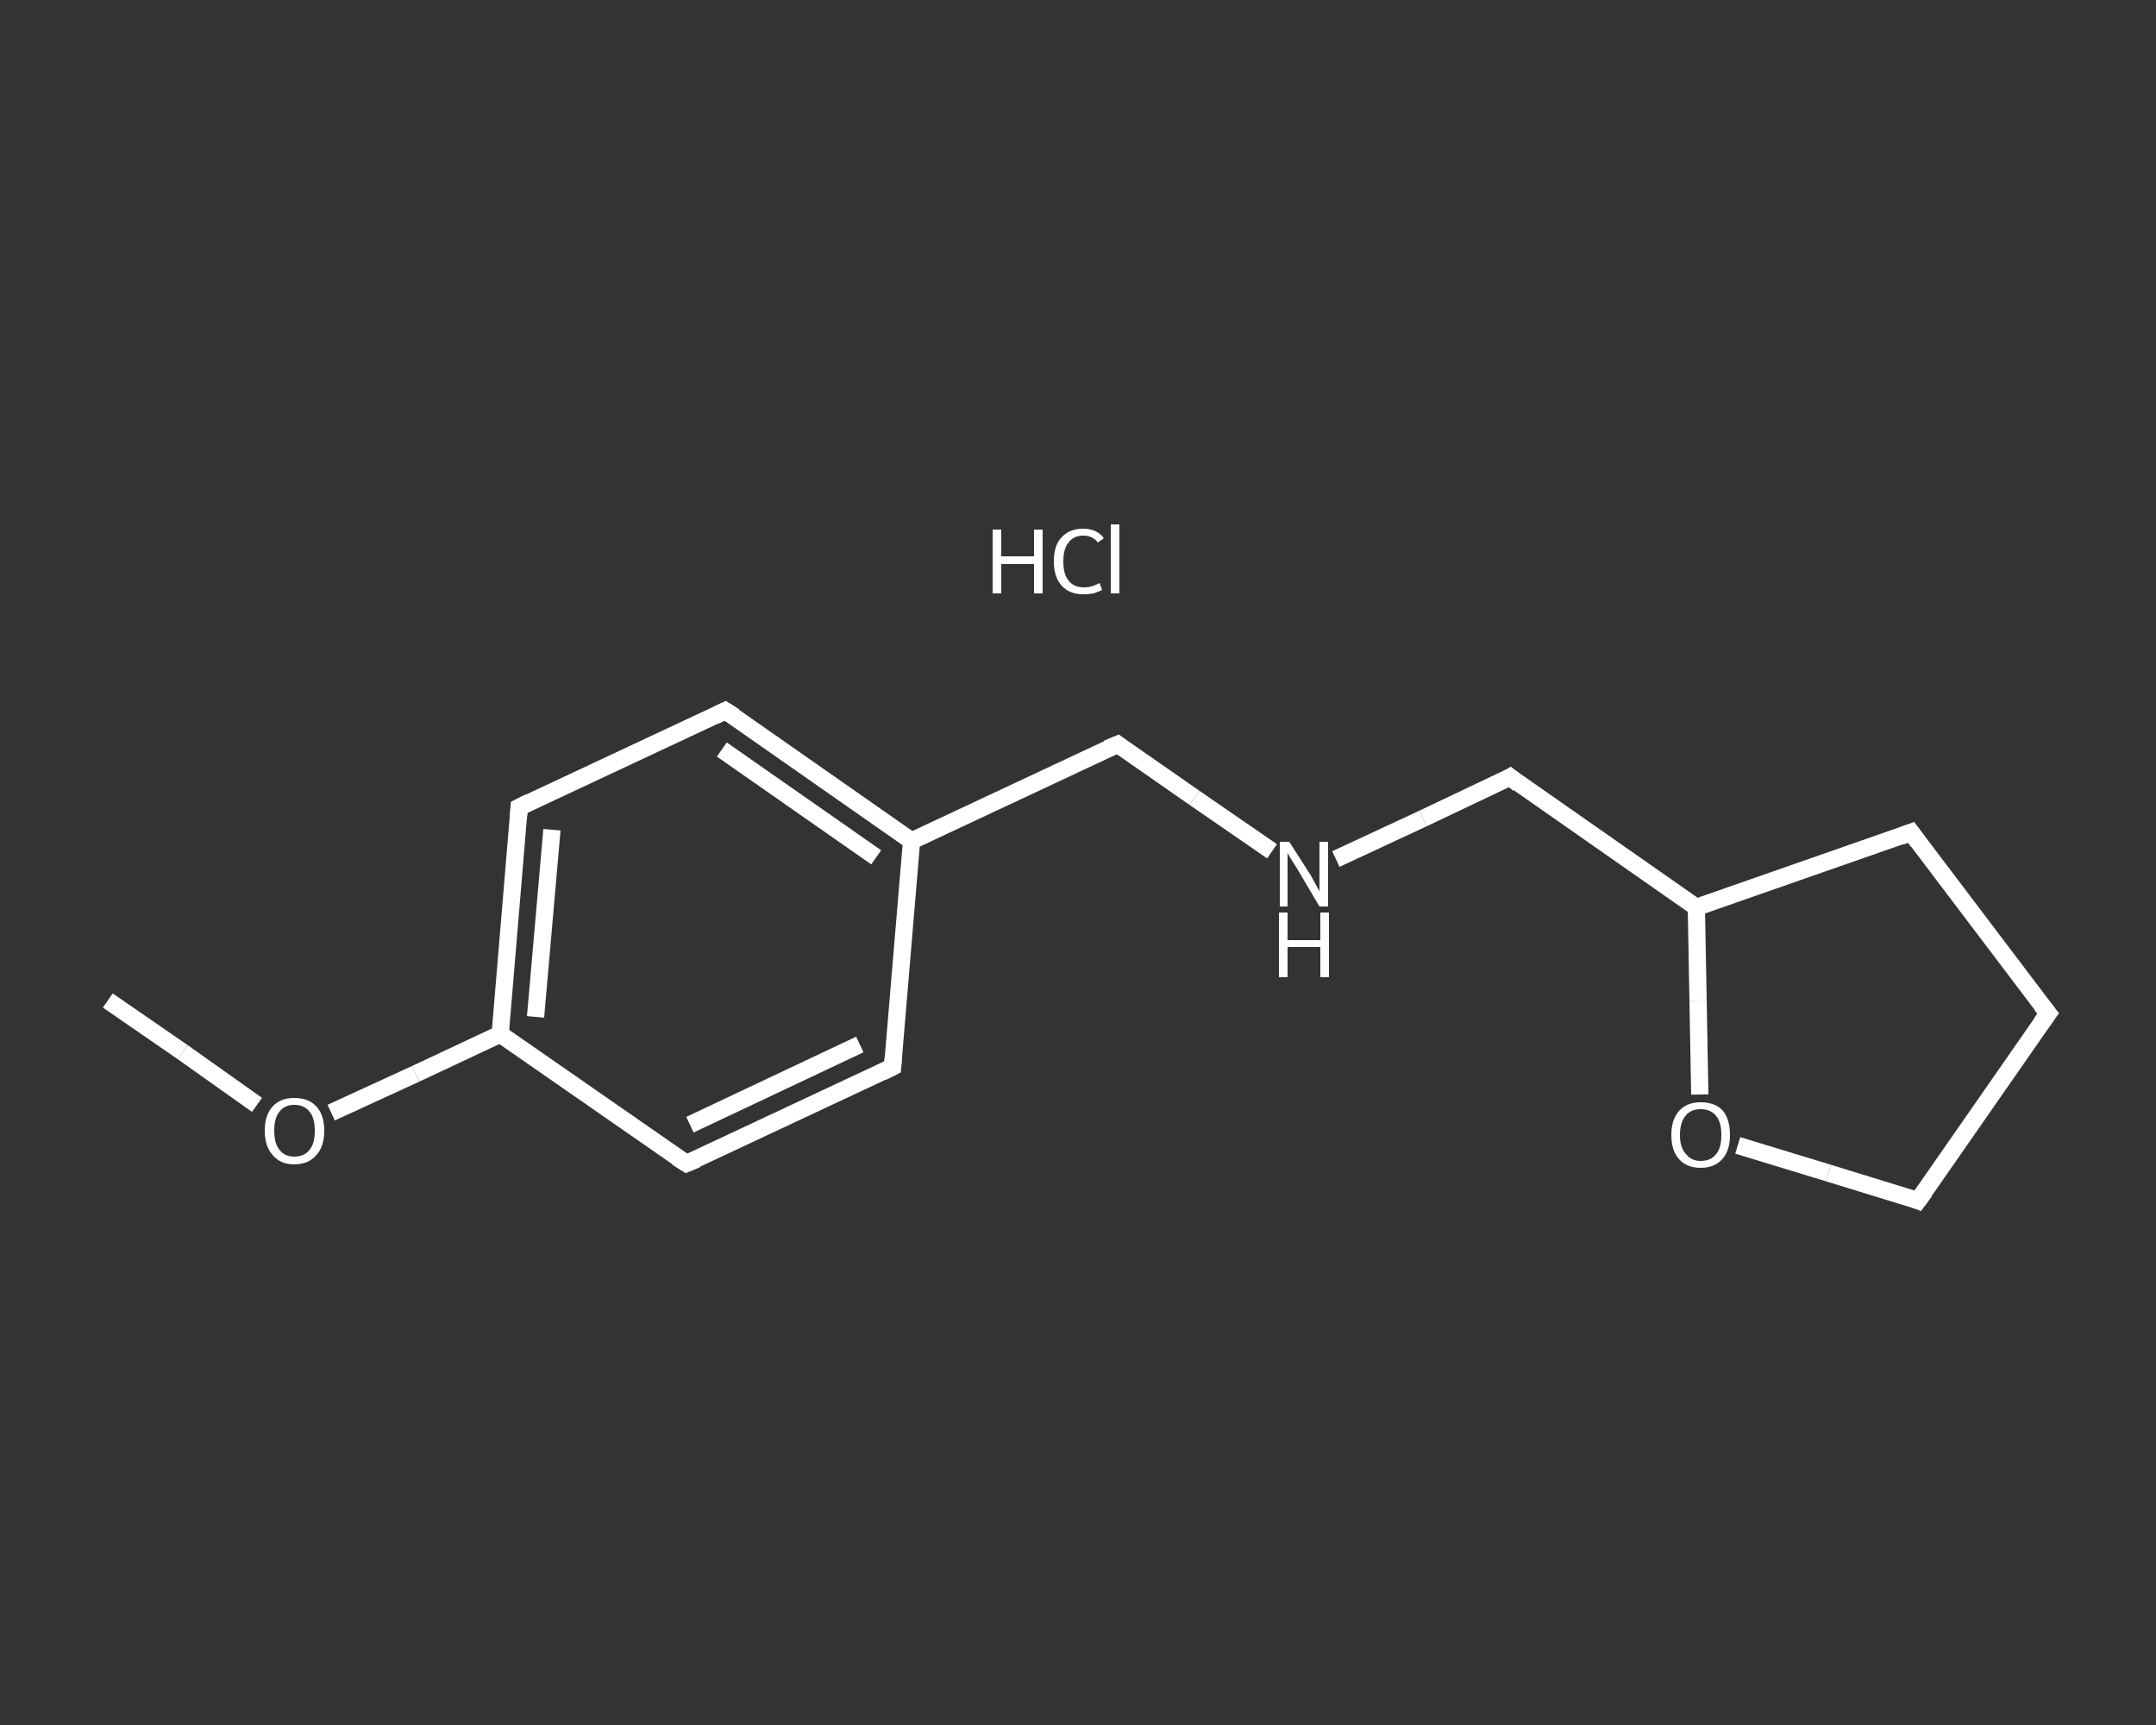 <?xml version='1.0' encoding='iso-8859-1'?>
<svg version='1.1' baseProfile='full'
              xmlns='http://www.w3.org/2000/svg'
                      xmlns:rdkit='http://www.rdkit.org/xml'
                      xmlns:xlink='http://www.w3.org/1999/xlink'
                  xml:space='preserve'
width='250px' height='200px' viewBox='0 0 250 200'>
<rect x="0" y="0" width="250" height="200" fill="#333333" stroke="none"/>
<!-- END OF HEADER -->
<rect style='opacity:1.0;fill:transparent;stroke:none' width='250.0' height='200.0' x='0.0' y='0.0'> </rect>
<path class='bond-0 atom-0 atom-1' d='M 12.5,116.0 L 21.2,122.0' style='fill:none;fill-rule:evenodd;stroke:#FFFFFF;stroke-width:2.0px;stroke-linecap:butt;stroke-linejoin:miter;stroke-opacity:1' />
<path class='bond-0 atom-0 atom-1' d='M 21.2,122.0 L 29.8,128.1' style='fill:none;fill-rule:evenodd;stroke:#FFFFFF;stroke-width:2.0px;stroke-linecap:butt;stroke-linejoin:miter;stroke-opacity:1' />
<path class='bond-1 atom-1 atom-2' d='M 38.4,129.0 L 48.2,124.5' style='fill:none;fill-rule:evenodd;stroke:#FFFFFF;stroke-width:2.0px;stroke-linecap:butt;stroke-linejoin:miter;stroke-opacity:1' />
<path class='bond-1 atom-1 atom-2' d='M 48.2,124.5 L 58.0,119.9' style='fill:none;fill-rule:evenodd;stroke:#FFFFFF;stroke-width:2.0px;stroke-linecap:butt;stroke-linejoin:miter;stroke-opacity:1' />
<path class='bond-2 atom-2 atom-3' d='M 58.0,119.9 L 60.2,93.6' style='fill:none;fill-rule:evenodd;stroke:#FFFFFF;stroke-width:2.0px;stroke-linecap:butt;stroke-linejoin:miter;stroke-opacity:1' />
<path class='bond-2 atom-2 atom-3' d='M 62.1,117.9 L 64.0,96.2' style='fill:none;fill-rule:evenodd;stroke:#FFFFFF;stroke-width:2.0px;stroke-linecap:butt;stroke-linejoin:miter;stroke-opacity:1' />
<path class='bond-3 atom-3 atom-4' d='M 60.2,93.6 L 84.1,82.4' style='fill:none;fill-rule:evenodd;stroke:#FFFFFF;stroke-width:2.0px;stroke-linecap:butt;stroke-linejoin:miter;stroke-opacity:1' />
<path class='bond-4 atom-4 atom-5' d='M 84.1,82.4 L 105.7,97.5' style='fill:none;fill-rule:evenodd;stroke:#FFFFFF;stroke-width:2.0px;stroke-linecap:butt;stroke-linejoin:miter;stroke-opacity:1' />
<path class='bond-4 atom-4 atom-5' d='M 83.7,86.9 L 101.6,99.4' style='fill:none;fill-rule:evenodd;stroke:#FFFFFF;stroke-width:2.0px;stroke-linecap:butt;stroke-linejoin:miter;stroke-opacity:1' />
<path class='bond-5 atom-5 atom-6' d='M 105.7,97.5 L 129.6,86.3' style='fill:none;fill-rule:evenodd;stroke:#FFFFFF;stroke-width:2.0px;stroke-linecap:butt;stroke-linejoin:miter;stroke-opacity:1' />
<path class='bond-6 atom-6 atom-7' d='M 129.6,86.3 L 138.5,92.5' style='fill:none;fill-rule:evenodd;stroke:#FFFFFF;stroke-width:2.0px;stroke-linecap:butt;stroke-linejoin:miter;stroke-opacity:1' />
<path class='bond-6 atom-6 atom-7' d='M 138.5,92.5 L 147.5,98.7' style='fill:none;fill-rule:evenodd;stroke:#FFFFFF;stroke-width:2.0px;stroke-linecap:butt;stroke-linejoin:miter;stroke-opacity:1' />
<path class='bond-7 atom-7 atom-8' d='M 154.9,99.6 L 165.0,94.9' style='fill:none;fill-rule:evenodd;stroke:#FFFFFF;stroke-width:2.0px;stroke-linecap:butt;stroke-linejoin:miter;stroke-opacity:1' />
<path class='bond-7 atom-7 atom-8' d='M 165.0,94.9 L 175.1,90.1' style='fill:none;fill-rule:evenodd;stroke:#FFFFFF;stroke-width:2.0px;stroke-linecap:butt;stroke-linejoin:miter;stroke-opacity:1' />
<path class='bond-8 atom-8 atom-9' d='M 175.1,90.1 L 196.7,105.2' style='fill:none;fill-rule:evenodd;stroke:#FFFFFF;stroke-width:2.0px;stroke-linecap:butt;stroke-linejoin:miter;stroke-opacity:1' />
<path class='bond-9 atom-9 atom-10' d='M 196.7,105.2 L 221.6,96.5' style='fill:none;fill-rule:evenodd;stroke:#FFFFFF;stroke-width:2.0px;stroke-linecap:butt;stroke-linejoin:miter;stroke-opacity:1' />
<path class='bond-10 atom-10 atom-11' d='M 221.6,96.5 L 237.5,117.5' style='fill:none;fill-rule:evenodd;stroke:#FFFFFF;stroke-width:2.0px;stroke-linecap:butt;stroke-linejoin:miter;stroke-opacity:1' />
<path class='bond-11 atom-11 atom-12' d='M 237.5,117.5 L 222.4,139.2' style='fill:none;fill-rule:evenodd;stroke:#FFFFFF;stroke-width:2.0px;stroke-linecap:butt;stroke-linejoin:miter;stroke-opacity:1' />
<path class='bond-12 atom-12 atom-13' d='M 222.4,139.2 L 212.0,136.0' style='fill:none;fill-rule:evenodd;stroke:#FFFFFF;stroke-width:2.0px;stroke-linecap:butt;stroke-linejoin:miter;stroke-opacity:1' />
<path class='bond-12 atom-12 atom-13' d='M 212.0,136.0 L 201.5,132.8' style='fill:none;fill-rule:evenodd;stroke:#FFFFFF;stroke-width:2.0px;stroke-linecap:butt;stroke-linejoin:miter;stroke-opacity:1' />
<path class='bond-13 atom-5 atom-14' d='M 105.7,97.5 L 103.5,123.7' style='fill:none;fill-rule:evenodd;stroke:#FFFFFF;stroke-width:2.0px;stroke-linecap:butt;stroke-linejoin:miter;stroke-opacity:1' />
<path class='bond-14 atom-14 atom-15' d='M 103.5,123.7 L 79.6,134.9' style='fill:none;fill-rule:evenodd;stroke:#FFFFFF;stroke-width:2.0px;stroke-linecap:butt;stroke-linejoin:miter;stroke-opacity:1' />
<path class='bond-14 atom-14 atom-15' d='M 99.7,121.1 L 80.0,130.4' style='fill:none;fill-rule:evenodd;stroke:#FFFFFF;stroke-width:2.0px;stroke-linecap:butt;stroke-linejoin:miter;stroke-opacity:1' />
<path class='bond-15 atom-15 atom-2' d='M 79.6,134.9 L 58.0,119.9' style='fill:none;fill-rule:evenodd;stroke:#FFFFFF;stroke-width:2.0px;stroke-linecap:butt;stroke-linejoin:miter;stroke-opacity:1' />
<path class='bond-16 atom-13 atom-9' d='M 197.1,126.9 L 196.9,116.0' style='fill:none;fill-rule:evenodd;stroke:#FFFFFF;stroke-width:2.0px;stroke-linecap:butt;stroke-linejoin:miter;stroke-opacity:1' />
<path class='bond-16 atom-13 atom-9' d='M 196.9,116.0 L 196.7,105.2' style='fill:none;fill-rule:evenodd;stroke:#FFFFFF;stroke-width:2.0px;stroke-linecap:butt;stroke-linejoin:miter;stroke-opacity:1' />
<path d='M 60.1,94.9 L 60.2,93.6 L 61.4,93.0' style='fill:none;stroke:#FFFFFF;stroke-width:2.0px;stroke-linecap:butt;stroke-linejoin:miter;stroke-opacity:1;' />
<path d='M 82.9,83.0 L 84.1,82.4 L 85.2,83.1' style='fill:none;stroke:#FFFFFF;stroke-width:2.0px;stroke-linecap:butt;stroke-linejoin:miter;stroke-opacity:1;' />
<path d='M 128.4,86.8 L 129.6,86.3 L 130.0,86.6' style='fill:none;stroke:#FFFFFF;stroke-width:2.0px;stroke-linecap:butt;stroke-linejoin:miter;stroke-opacity:1;' />
<path d='M 174.6,90.4 L 175.1,90.1 L 176.1,90.9' style='fill:none;stroke:#FFFFFF;stroke-width:2.0px;stroke-linecap:butt;stroke-linejoin:miter;stroke-opacity:1;' />
<path d='M 220.3,97.0 L 221.6,96.5 L 222.4,97.6' style='fill:none;stroke:#FFFFFF;stroke-width:2.0px;stroke-linecap:butt;stroke-linejoin:miter;stroke-opacity:1;' />
<path d='M 236.7,116.5 L 237.5,117.5 L 236.7,118.6' style='fill:none;stroke:#FFFFFF;stroke-width:2.0px;stroke-linecap:butt;stroke-linejoin:miter;stroke-opacity:1;' />
<path d='M 223.2,138.1 L 222.4,139.2 L 221.9,139.0' style='fill:none;stroke:#FFFFFF;stroke-width:2.0px;stroke-linecap:butt;stroke-linejoin:miter;stroke-opacity:1;' />
<path d='M 103.6,122.4 L 103.5,123.7 L 102.3,124.3' style='fill:none;stroke:#FFFFFF;stroke-width:2.0px;stroke-linecap:butt;stroke-linejoin:miter;stroke-opacity:1;' />
<path d='M 80.8,134.4 L 79.6,134.9 L 78.5,134.2' style='fill:none;stroke:#FFFFFF;stroke-width:2.0px;stroke-linecap:butt;stroke-linejoin:miter;stroke-opacity:1;' />
<path class='atom-1' d='M 30.7 131.1
Q 30.7 129.3, 31.6 128.3
Q 32.5 127.3, 34.1 127.3
Q 35.8 127.3, 36.7 128.3
Q 37.6 129.3, 37.6 131.1
Q 37.6 132.9, 36.7 133.9
Q 35.8 135.0, 34.1 135.0
Q 32.5 135.0, 31.6 133.9
Q 30.7 132.9, 30.7 131.1
M 34.1 134.1
Q 35.3 134.1, 35.9 133.3
Q 36.5 132.6, 36.5 131.1
Q 36.5 129.6, 35.9 128.9
Q 35.3 128.1, 34.1 128.1
Q 33.0 128.1, 32.4 128.9
Q 31.8 129.6, 31.8 131.1
Q 31.8 132.6, 32.4 133.3
Q 33.0 134.1, 34.1 134.1
' fill='#FFFFFF'/>
<path class='atom-7' d='M 149.5 97.6
L 152.0 101.5
Q 152.2 101.9, 152.6 102.6
Q 153.0 103.3, 153.0 103.4
L 153.0 97.6
L 154.0 97.6
L 154.0 105.1
L 153.0 105.1
L 150.4 100.7
Q 150.1 100.2, 149.7 99.6
Q 149.4 99.1, 149.3 98.9
L 149.3 105.1
L 148.4 105.1
L 148.4 97.6
L 149.5 97.6
' fill='#FFFFFF'/>
<path class='atom-7' d='M 148.3 105.8
L 149.3 105.8
L 149.3 109.0
L 153.1 109.0
L 153.1 105.8
L 154.1 105.8
L 154.1 113.3
L 153.1 113.3
L 153.1 109.8
L 149.3 109.8
L 149.3 113.3
L 148.3 113.3
L 148.3 105.8
' fill='#FFFFFF'/>
<path class='atom-13' d='M 193.8 131.6
Q 193.8 129.8, 194.7 128.8
Q 195.6 127.8, 197.2 127.8
Q 198.9 127.8, 199.8 128.8
Q 200.6 129.8, 200.6 131.6
Q 200.6 133.4, 199.7 134.4
Q 198.8 135.4, 197.2 135.4
Q 195.6 135.4, 194.7 134.4
Q 193.8 133.4, 193.8 131.6
M 197.2 134.6
Q 198.4 134.6, 199.0 133.8
Q 199.6 133.1, 199.6 131.6
Q 199.6 130.1, 199.0 129.4
Q 198.4 128.6, 197.2 128.6
Q 196.1 128.6, 195.5 129.3
Q 194.8 130.1, 194.8 131.6
Q 194.8 133.1, 195.5 133.8
Q 196.1 134.6, 197.2 134.6
' fill='#FFFFFF'/>
<path class='atom-16' d='M 115.1 61.4
L 116.1 61.4
L 116.1 64.5
L 119.9 64.5
L 119.9 61.4
L 120.9 61.4
L 120.9 68.8
L 119.9 68.8
L 119.9 65.4
L 116.1 65.4
L 116.1 68.8
L 115.1 68.8
L 115.1 61.4
' fill='#FFFFFF'/>
<path class='atom-16' d='M 122.2 65.1
Q 122.2 63.2, 123.1 62.3
Q 124.0 61.3, 125.6 61.3
Q 127.2 61.3, 128.0 62.4
L 127.3 62.9
Q 126.7 62.1, 125.6 62.1
Q 124.5 62.1, 123.9 62.9
Q 123.3 63.6, 123.3 65.1
Q 123.3 66.6, 123.9 67.3
Q 124.5 68.1, 125.7 68.1
Q 126.6 68.1, 127.5 67.6
L 127.8 68.4
Q 127.4 68.6, 126.8 68.8
Q 126.2 68.9, 125.6 68.9
Q 124.0 68.9, 123.1 67.9
Q 122.2 66.9, 122.2 65.1
' fill='#FFFFFF'/>
<path class='atom-16' d='M 128.8 60.8
L 129.8 60.8
L 129.8 68.8
L 128.8 68.8
L 128.8 60.8
' fill='#FFFFFF'/>
</svg>
